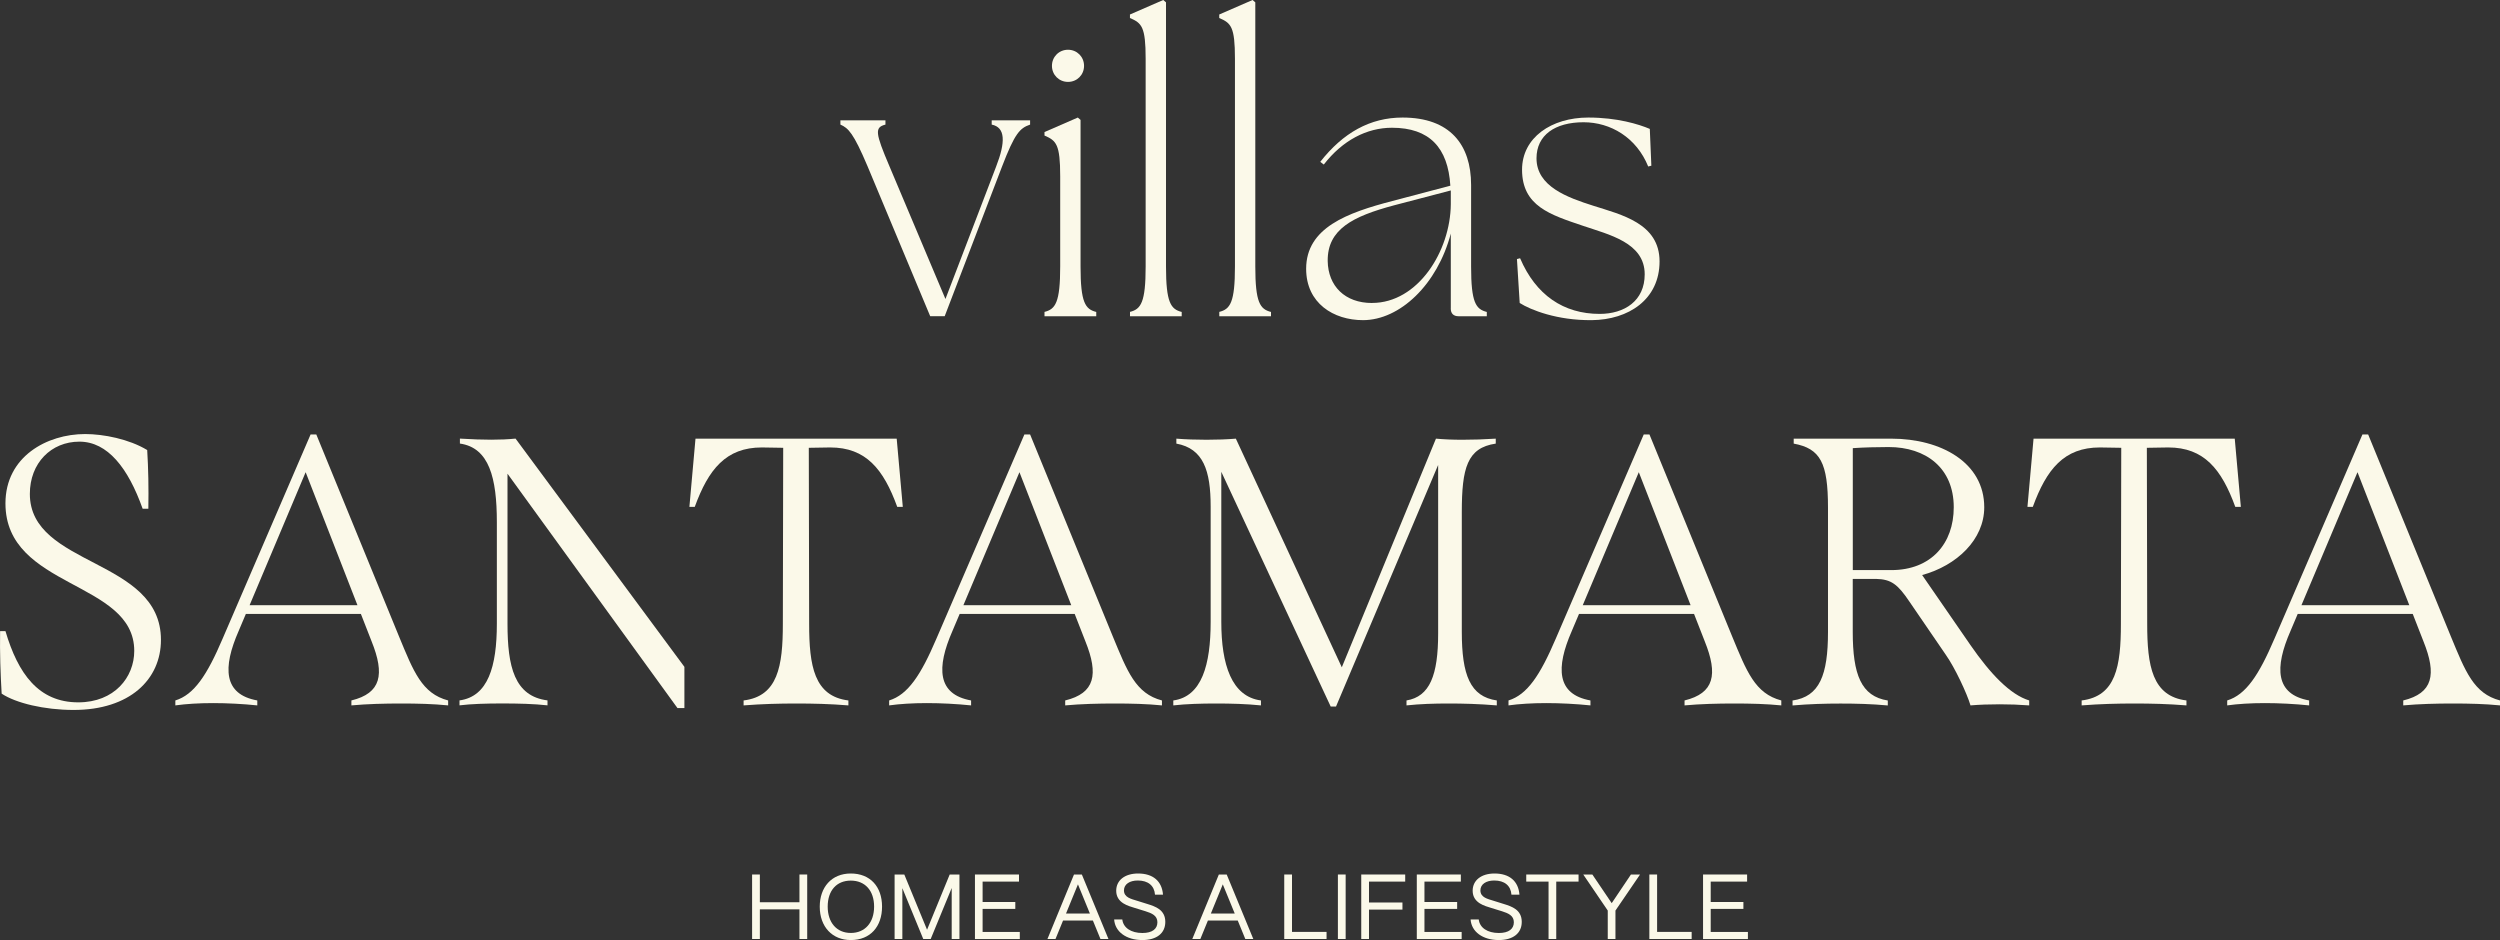 <svg xmlns="http://www.w3.org/2000/svg" id="uuid-eddedb95-f9d5-4b14-aca4-7f6b6aef5f9c" width="500" height="188" viewBox="0 0 500 188"><rect x="0" y="0" width="500" height="188" fill="#333333" stroke="none"/><defs><style>.uuid-92b5cedd-17e0-4a3d-9d90-9abf7f56b79e{fill:#fbf9e9;stroke-width:0px;}</style></defs><path class="uuid-92b5cedd-17e0-4a3d-9d90-9abf7f56b79e" d="m168.08,24.92v-.86h9.01v.86c-2.19.55-2.04,1.65.79,8.31l11.21,26.57,10.11-26.42c1.96-5.02,1.88-7.91-.86-8.46v-.86h7.68v.86c-2.04.7-3.06,1.72-5.64,8.46l-11.44,29.86h-2.9l-12.54-30.01c-2.82-6.66-3.84-7.61-5.41-8.31Z"></path><path class="uuid-92b5cedd-17e0-4a3d-9d90-9abf7f56b79e" d="m208.9,62.38c2.19-.54,3.14-1.88,3.14-9.09v-18.03c0-6.42-.79-7.13-3.14-8.15v-.7l6.66-2.9.55.47v29.32c0,7.21.94,8.54,3.14,9.09v.86h-10.35v-.86Zm1.49-49.21c0-1.81,1.41-3.22,3.21-3.22s3.21,1.41,3.21,3.22-1.41,3.21-3.21,3.21-3.21-1.41-3.21-3.21Z"></path><path class="uuid-92b5cedd-17e0-4a3d-9d90-9abf7f56b79e" d="m225.99,62.38c2.19-.54,3.14-1.88,3.14-9.09V11.75c0-6.43-.79-7.13-3.14-8.15v-.7l6.66-2.9.55.47v52.83c0,7.21.95,8.54,3.14,9.09v.86h-10.34v-.86Z"></path><path class="uuid-92b5cedd-17e0-4a3d-9d90-9abf7f56b79e" d="m243.85,62.38c2.19-.54,3.14-1.88,3.14-9.09V11.75c0-6.43-.79-7.13-3.14-8.15v-.7l6.66-2.9.55.47v52.83c0,7.21.95,8.54,3.14,9.09v.86h-10.34v-.86Z"></path><path class="uuid-92b5cedd-17e0-4a3d-9d90-9abf7f56b79e" d="m290.16,61.68v-14.97c-2.67,10.19-10.19,17.32-17.56,17.32-5.88,0-11.37-3.37-11.37-10.27,0-8.23,8.23-11.21,17.24-13.56l11.6-3.06c-.47-7.6-4.16-11.59-11.68-11.59-5.02,0-9.87,2.51-13.63,7.36l-.71-.54c4.55-5.8,9.95-8.86,16.46-8.86,9.48,0,13.71,5.41,13.71,13.49v16.3c0,7.21.94,8.54,3.14,9.09v.86h-5.64c-1.02,0-1.57-.54-1.57-1.56Zm-15.75-1.09c9.17,0,15.68-10.35,15.75-19.76v-2.74l-11.37,2.98c-8.23,2.2-13.32,4.78-13.25,11.13.08,5.02,3.45,8.4,8.86,8.4Z"></path><path class="uuid-92b5cedd-17e0-4a3d-9d90-9abf7f56b79e" d="m303.94,60.59l-.55-8.78.63-.16c3.14,7.36,8.7,11.13,15.91,11.13,4.94,0,9.01-2.58,9.01-7.92,0-6.34-7.13-7.92-12.38-9.71-6.5-2.2-12.15-3.92-12.15-11.21,0-6.43,5.88-10.43,13.24-10.43,5.8,0,10.11,1.34,12.31,2.27l.31,7.36-.63.16c-2.35-5.8-7.52-8.85-12.93-8.85-5.72,0-9.41,2.58-9.41,7.21,0,5.64,6.19,7.84,11.36,9.49,5.64,1.8,13.25,3.52,13.25,11.13s-6.19,11.68-13.56,11.75c-6.9.07-12.23-2.04-14.42-3.44Z"></path><path class="uuid-92b5cedd-17e0-4a3d-9d90-9abf7f56b79e" d="m.33,138.72c-.23-3.96-.38-8.08-.31-12.5h1.07c2.52,8.53,6.63,14.25,14.56,14.25,7.24,0,11.2-5.03,11.2-10.29,0-14.1-25.76-12.42-25.76-29.5,0-9.37,8.31-13.87,15.93-13.87,3.66,0,8.77.99,12.42,3.2.23,3.74.3,7.62.23,11.74h-1.14c-2.9-8.16-7.01-13.42-12.65-13.42s-9.91,4.27-9.91,10.45c0,14.63,26.22,12.81,26.22,29.19,0,7.93-6.25,14.02-17.46,14.02-5.87,0-11.58-1.37-14.41-3.27Z"></path><path class="uuid-92b5cedd-17e0-4a3d-9d90-9abf7f56b79e" d="m89.63,140.09v.99c-2.97-.3-6.17-.38-9.45-.38s-6.71.09-9.9.38v-.99c5.95-1.45,6.71-5.19,4.04-11.82l-2.14-5.48h-23.01l-1.45,3.43c-3.2,7.31-3.05,12.65,3.74,13.87v.99c-2.9-.3-6.02-.46-8.84-.46s-5.41.16-7.55.46v-.99c3.74-1.15,6.33-5.03,9.45-12.35l17.6-40.85h1.14l16.54,40.39c2.9,7.01,4.57,11.43,9.83,12.81Zm-18.14-19.05l-10.36-26.6-11.21,26.6h21.57Z"></path><path class="uuid-92b5cedd-17e0-4a3d-9d90-9abf7f56b79e" d="m136.86,141.61h-1.37l-33.99-46.87v30.02c0,8.54,1.37,14.48,8,15.32v.99c-2.67-.3-5.87-.38-9.07-.38s-6.17.09-8.53.38v-.99c5.71-.77,7.47-6.78,7.47-15.32v-20.34c0-8.84-1.53-14.87-7.39-15.71v-.99c2.51.15,4.42.22,6.25.22s3.35-.07,4.88-.22l33.77,45.65v8.23Z"></path><path class="uuid-92b5cedd-17e0-4a3d-9d90-9abf7f56b79e" d="m180.59,101.38h-1.14c-2.75-7.55-6.25-11.89-13.42-11.89-1.37,0-2.82.07-4.27.07l.07,35.21c0,8.38.99,14.48,7.85,15.32v.99c-3.66-.3-7.09-.38-10.44-.38s-6.79.09-10.52.38v-.99c6.86-.84,7.85-6.85,7.85-15.32l.07-35.21c-1.45,0-2.9-.07-4.27-.07-7.17,0-10.67,4.35-13.42,11.89h-1.07l1.22-13.65h40.24l1.22,13.65Z"></path><path class="uuid-92b5cedd-17e0-4a3d-9d90-9abf7f56b79e" d="m232.39,140.09v.99c-2.97-.3-6.17-.38-9.45-.38s-6.71.09-9.9.38v-.99c5.95-1.45,6.71-5.19,4.04-11.82l-2.14-5.48h-23.01l-1.45,3.43c-3.2,7.31-3.05,12.65,3.74,13.87v.99c-2.9-.3-6.02-.46-8.84-.46s-5.41.16-7.55.46v-.99c3.74-1.15,6.32-5.03,9.45-12.35l17.6-40.85h1.14l16.54,40.39c2.9,7.01,4.57,11.43,9.83,12.81Zm-18.14-19.05l-10.36-26.6-11.21,26.6h21.57Z"></path><path class="uuid-92b5cedd-17e0-4a3d-9d90-9abf7f56b79e" d="m299.36,140.09v.99c-3.59-.3-6.79-.38-9.68-.38s-5.64.09-8.38.38v-.99c4.65-.77,6.33-5.03,6.33-13.41v-33.69l-20.43,48.32h-1.06l-21.88-46.95v30.03c0,8.53,2.06,14.93,7.93,15.7v.99c-2.98-.3-6.02-.38-9-.38s-5.95.09-8.53.38v-.99c5.71-.77,7.47-7.16,7.47-15.7v-23.09c0-7.17-1.45-11.59-6.86-12.58v-.99c1.83.15,3.96.22,6.03.22s4.11-.07,5.87-.22l21.19,45.73,18.83-45.73c1.67.15,3.27.22,5.33.22s4.34-.07,6.63-.22v.99c-5.72.84-6.79,4.88-6.79,13.72v23.93c0,8.62,1.67,12.95,7.01,13.72Z"></path><path class="uuid-92b5cedd-17e0-4a3d-9d90-9abf7f56b79e" d="m356.26,140.09v.99c-2.97-.3-6.17-.38-9.45-.38s-6.71.09-9.9.38v-.99c5.95-1.45,6.71-5.19,4.04-11.82l-2.14-5.48h-23.01l-1.45,3.43c-3.2,7.31-3.05,12.65,3.74,13.87v.99c-2.9-.3-6.02-.46-8.84-.46s-5.41.16-7.55.46v-.99c3.74-1.15,6.32-5.03,9.45-12.35l17.6-40.85h1.14l16.54,40.39c2.9,7.01,4.57,11.43,9.83,12.81Zm-18.14-19.05l-10.36-26.6-11.21,26.6h21.57Z"></path><path class="uuid-92b5cedd-17e0-4a3d-9d90-9abf7f56b79e" d="m405.84,140.09v.99c-2.21-.15-3.74-.22-5.87-.22s-4.12.07-5.87.22c-.69-2.36-3.12-7.55-4.95-10.14l-7.24-10.58c-2.36-3.51-3.66-4.51-6.71-4.58h-4.65v10.6c0,8.53,1.68,12.88,7.01,13.72v.99c-3.28-.3-6.33-.38-9.45-.38s-6.17.09-9.6.38v-.99c5.41-.77,7.09-5.1,7.09-13.72v-24.85c0-8.99-1.53-11.82-6.86-12.81v-.99h19.51c9.98,0,18.6,4.8,18.6,13.72,0,6.47-5.49,11.66-12.42,13.56l9.68,14.03c3.96,5.72,7.93,9.9,11.74,11.05Zm-27.59-26.07c8,0,12.5-5.33,12.5-12.57,0-7.85-5.56-12.04-13.03-12.04-2.21,0-5.03.07-7.16.22v24.39h7.7Z"></path><path class="uuid-92b5cedd-17e0-4a3d-9d90-9abf7f56b79e" d="m448.2,101.38h-1.14c-2.75-7.55-6.25-11.89-13.42-11.89-1.37,0-2.82.07-4.27.07l.07,35.21c0,8.38.99,14.48,7.85,15.32v.99c-3.66-.3-7.09-.38-10.44-.38s-6.79.09-10.52.38v-.99c6.86-.84,7.85-6.85,7.85-15.32l.07-35.21c-1.45,0-2.9-.07-4.27-.07-7.17,0-10.67,4.35-13.42,11.89h-1.07l1.22-13.65h40.24l1.22,13.65Z"></path><path class="uuid-92b5cedd-17e0-4a3d-9d90-9abf7f56b79e" d="m500,140.09v.99c-2.97-.3-6.17-.38-9.45-.38s-6.71.09-9.9.38v-.99c5.95-1.45,6.71-5.19,4.04-11.82l-2.14-5.48h-23.01l-1.45,3.43c-3.2,7.31-3.05,12.65,3.74,13.87v.99c-2.9-.3-6.02-.46-8.84-.46s-5.41.16-7.55.46v-.99c3.74-1.15,6.32-5.03,9.45-12.35l17.6-40.85h1.14l16.54,40.39c2.9,7.01,4.57,11.43,9.83,12.81Zm-18.14-19.05l-10.36-26.6-11.21,26.6h21.57Z"></path><path class="uuid-92b5cedd-17e0-4a3d-9d90-9abf7f56b79e" d="m150.42,187.8v-12.9h1.55v5.55h7.92v-5.55h1.55v12.9h-1.55v-5.93h-7.92v5.93h-1.55Z"></path><path class="uuid-92b5cedd-17e0-4a3d-9d90-9abf7f56b79e" d="m163.95,181.32c0-3.84,2.34-6.62,6.21-6.62s6.25,2.62,6.25,6.62-2.34,6.69-6.25,6.69c-3.68,0-6.21-2.62-6.21-6.69Zm10.87,0c0-3.19-1.8-5.2-4.66-5.2s-4.62,2.01-4.62,5.2,1.79,5.27,4.62,5.27,4.66-2.05,4.66-5.27Z"></path><path class="uuid-92b5cedd-17e0-4a3d-9d90-9abf7f56b79e" d="m178.92,187.8v-12.9h1.94l4.55,11.05,4.53-11.05h1.95v12.9h-1.55v-10.2l-4.2,10.2h-1.49l-4.18-10.17v10.17h-1.55Z"></path><path class="uuid-92b5cedd-17e0-4a3d-9d90-9abf7f56b79e" d="m194.99,187.8v-12.9h8.81v1.42h-7.28v4.08h6.54v1.38h-6.54v4.61h7.44v1.42h-8.97Z"></path><path class="uuid-92b5cedd-17e0-4a3d-9d90-9abf7f56b79e" d="m209.49,187.8l5.31-12.9h1.57l5.32,12.9h-1.6l-1.51-3.69h-5.97l-1.51,3.69h-1.6Zm3.7-5.09h4.79l-2.39-5.84-2.39,5.84Z"></path><path class="uuid-92b5cedd-17e0-4a3d-9d90-9abf7f56b79e" d="m222.84,183.89h1.62c.18,1.66,1.75,2.71,4.02,2.71,1.97,0,3-.81,3-2.15s-1.14-1.81-2.38-2.2l-2.23-.69c-1.03-.34-3.63-.89-3.63-3.41,0-2.08,1.71-3.45,4.38-3.45,2.95,0,4.77,1.5,4.98,4.24h-1.6c-.13-1.82-1.4-2.84-3.44-2.84-1.62,0-2.77.74-2.77,1.98,0,1.42,1.48,1.71,2.58,2.06l2.08.65c1.64.51,3.61,1.16,3.61,3.59,0,2.27-1.73,3.63-4.59,3.63-3.24,0-5.47-1.68-5.64-4.11Z"></path><path class="uuid-92b5cedd-17e0-4a3d-9d90-9abf7f56b79e" d="m238.46,187.8l5.31-12.9h1.57l5.32,12.9h-1.6l-1.51-3.69h-5.97l-1.51,3.69h-1.6Zm3.7-5.09h4.79l-2.39-5.84-2.39,5.84Z"></path><path class="uuid-92b5cedd-17e0-4a3d-9d90-9abf7f56b79e" d="m256.85,187.8v-12.9h1.55v11.48h6.91v1.42h-8.46Z"></path><path class="uuid-92b5cedd-17e0-4a3d-9d90-9abf7f56b79e" d="m267.58,187.8v-12.9h1.55v12.9h-1.55Z"></path><path class="uuid-92b5cedd-17e0-4a3d-9d90-9abf7f56b79e" d="m272.25,187.8v-12.9h8.79v1.42h-7.24v4.18h6.69v1.42h-6.69v5.88h-1.55Z"></path><path class="uuid-92b5cedd-17e0-4a3d-9d90-9abf7f56b79e" d="m283.36,187.8v-12.9h8.81v1.42h-7.28v4.08h6.54v1.38h-6.54v4.61h7.44v1.42h-8.97Z"></path><path class="uuid-92b5cedd-17e0-4a3d-9d90-9abf7f56b79e" d="m294.13,183.89h1.62c.18,1.66,1.75,2.71,4.02,2.71,1.97,0,3-.81,3-2.15s-1.14-1.81-2.38-2.2l-2.23-.69c-1.03-.34-3.63-.89-3.63-3.41,0-2.08,1.71-3.45,4.38-3.45,2.95,0,4.77,1.5,4.98,4.24h-1.6c-.13-1.82-1.4-2.84-3.44-2.84-1.62,0-2.77.74-2.77,1.98,0,1.42,1.48,1.71,2.58,2.06l2.08.65c1.64.51,3.61,1.16,3.61,3.59,0,2.27-1.73,3.63-4.59,3.63-3.24,0-5.47-1.68-5.64-4.11Z"></path><path class="uuid-92b5cedd-17e0-4a3d-9d90-9abf7f56b79e" d="m309.71,187.8v-11.48h-4.46v-1.42h10.46v1.42h-4.46v11.48h-1.55Z"></path><path class="uuid-92b5cedd-17e0-4a3d-9d90-9abf7f56b79e" d="m321.55,187.8v-5.69l-4.9-7.21h1.82l3.87,5.73,3.85-5.73h1.82l-4.92,7.21v5.69h-1.55Z"></path><path class="uuid-92b5cedd-17e0-4a3d-9d90-9abf7f56b79e" d="m329.87,187.8v-12.9h1.55v11.48h6.91v1.42h-8.46Z"></path><path class="uuid-92b5cedd-17e0-4a3d-9d90-9abf7f56b79e" d="m340.61,187.8v-12.9h8.81v1.42h-7.28v4.08h6.54v1.38h-6.54v4.61h7.44v1.42h-8.97Z"></path></svg>